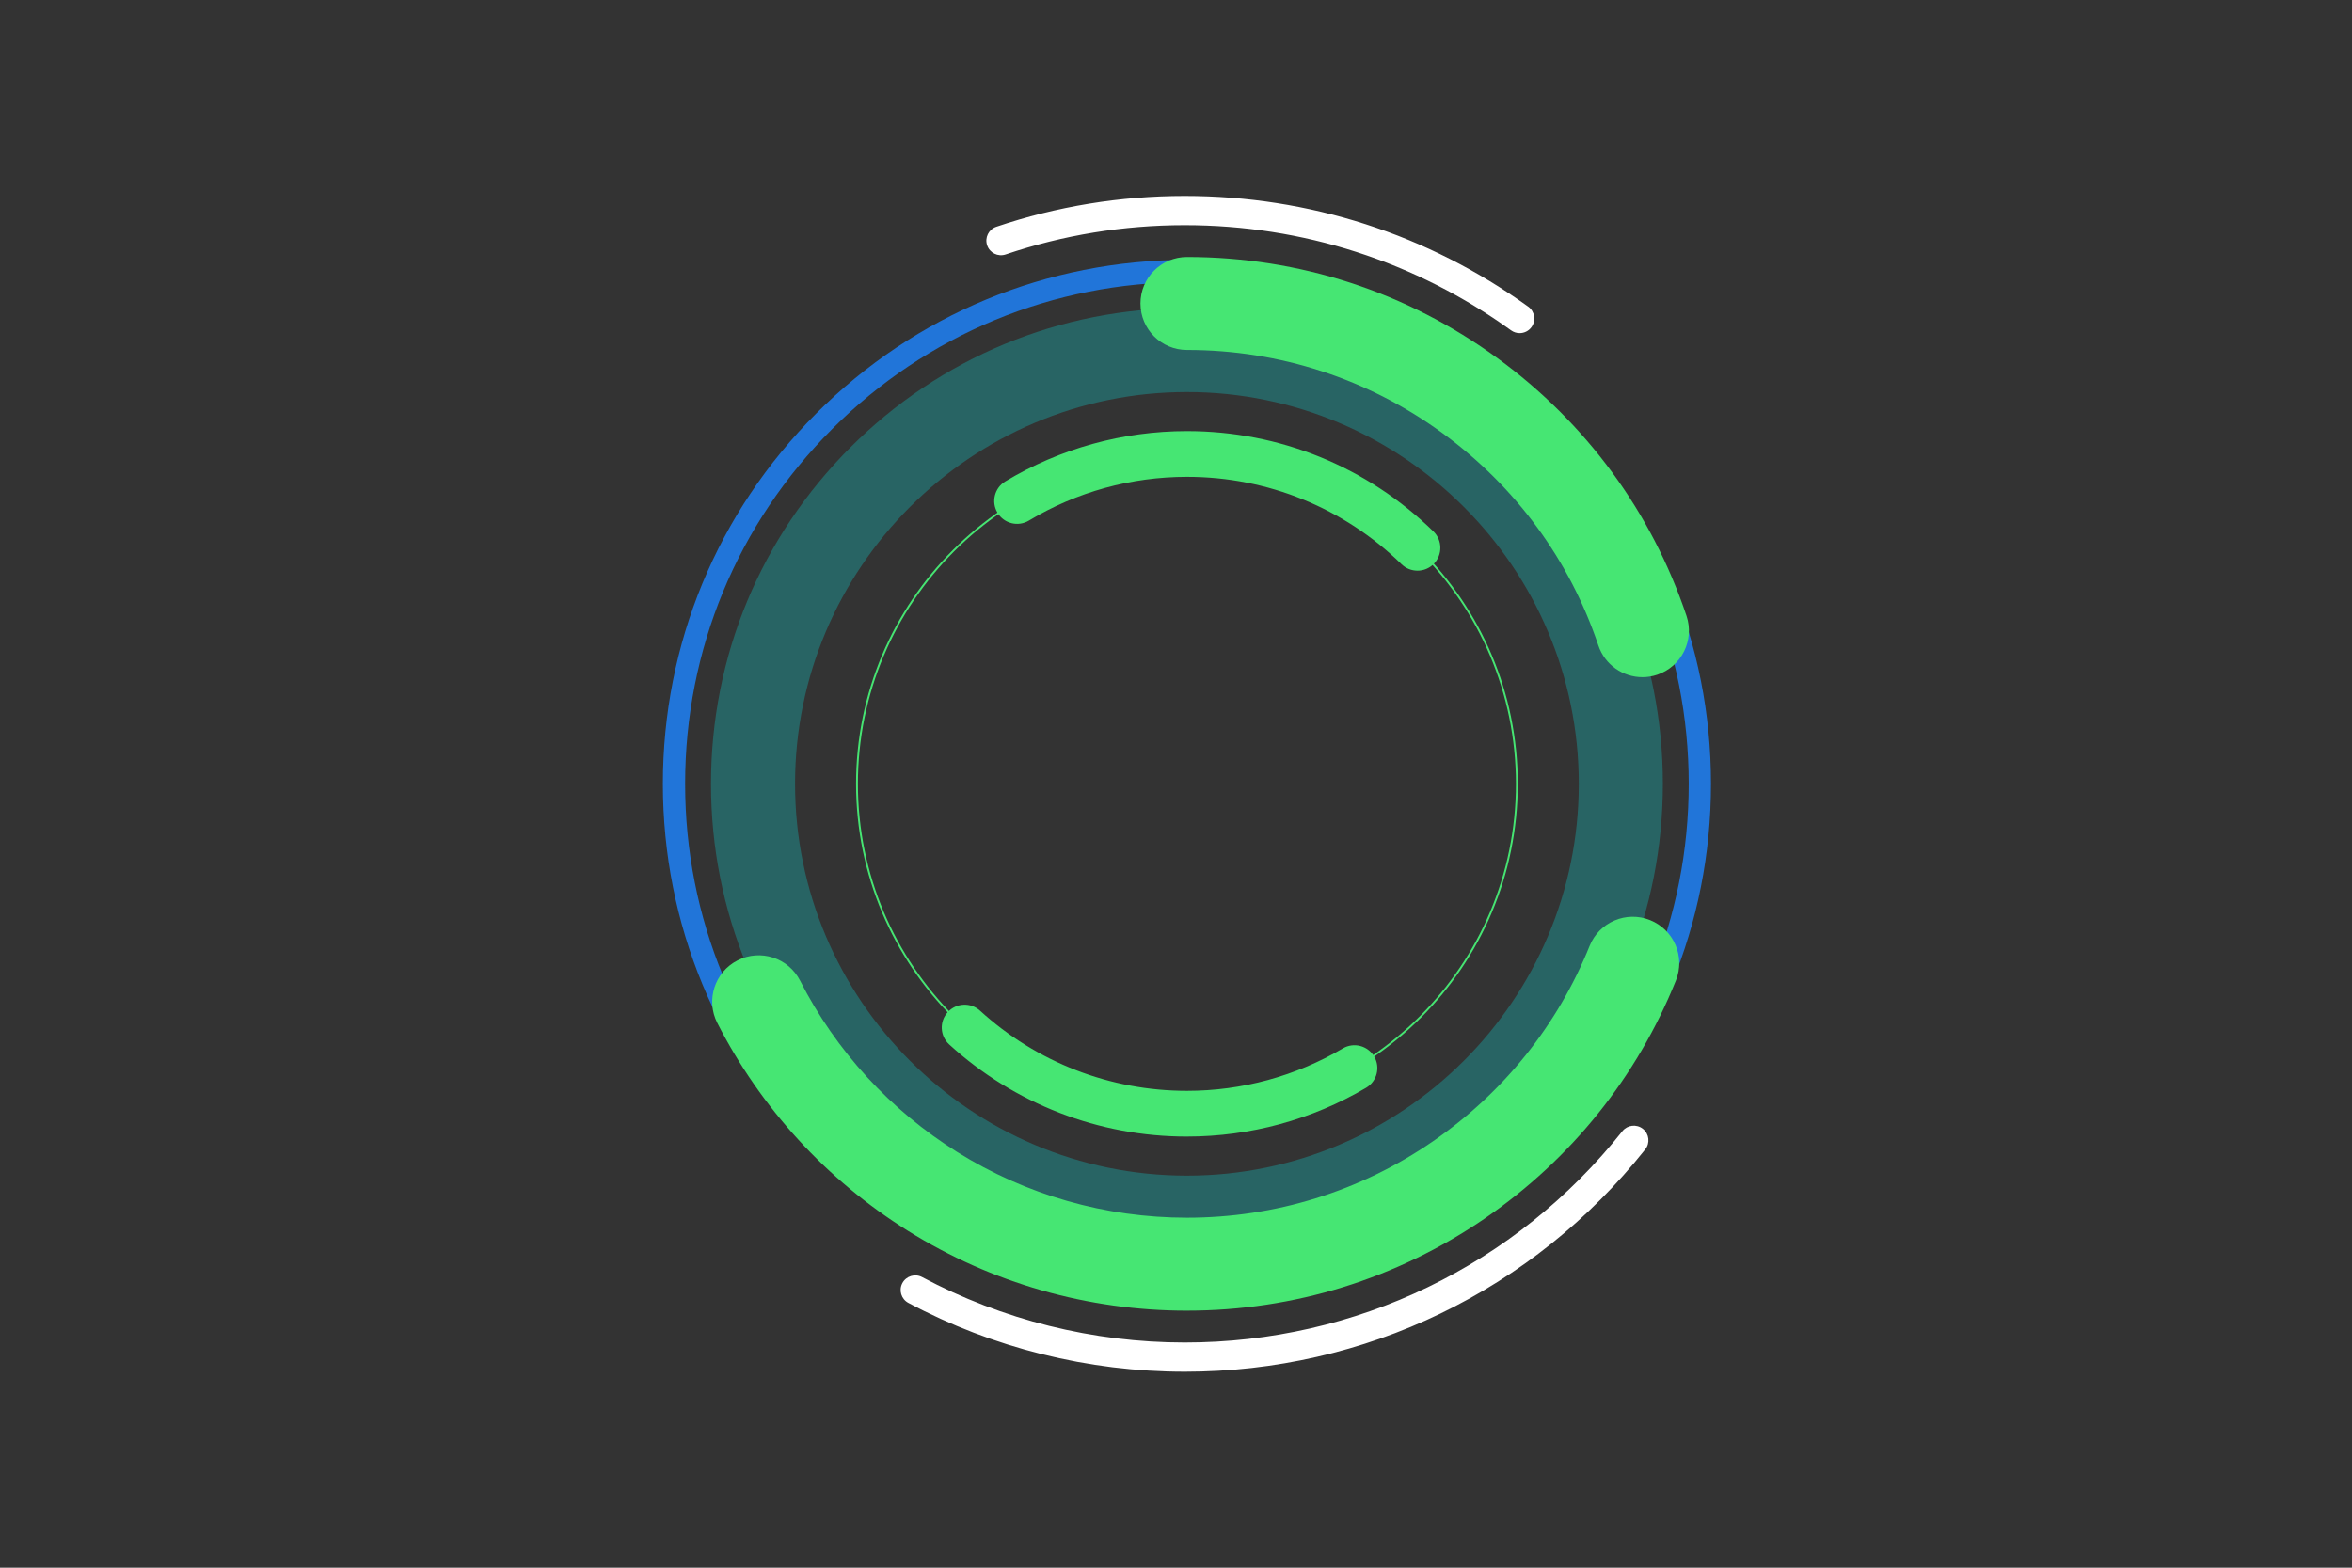<?xml version="1.0" encoding="UTF-8"?>
<svg xmlns="http://www.w3.org/2000/svg" viewBox="0 0 1275 850">
  <rect x="0" y="0" width="1275" height="850" fill="#333333" stroke="none"/>
  <defs>
    <style>
      .cls-1, .cls-2 {
        fill: none;
      }

      .cls-1, .cls-3, .cls-4, .cls-5, .cls-6 {
        stroke-width: 0px;
      }

      .cls-2 {
        stroke: #46e673;
        stroke-miterlimit: 10;
      }

      .cls-3 {
        fill: #46e673;
      }

      .cls-4 {
        fill: #286464;
      }

      .cls-5 {
        fill: #2175d9;
      }

      .cls-6 {
        fill: #fff;
      }
    </style>
  </defs>
  <g id="Dimensions">
    <rect class="cls-1" width="1275" height="850"/>
  </g>
  <g id="DESIGN">
    <circle class="cls-2" cx="643.42" cy="425" r="178.86"/>
    <path class="cls-5" d="m643.42,709.09c-75.88,0-147.23-29.55-200.88-83.21-53.66-53.66-83.21-125-83.21-200.88s29.55-147.23,83.21-200.89c53.66-53.66,125-83.21,200.88-83.21s147.23,29.55,200.88,83.21c53.66,53.66,83.21,125,83.21,200.89s-29.55,147.23-83.21,200.88c-53.66,53.66-125,83.21-200.88,83.21Zm0-556.12c-72.66,0-140.97,28.3-192.35,79.67-51.38,51.38-79.67,119.69-79.67,192.35s28.3,140.97,79.67,192.35c51.38,51.38,119.69,79.67,192.35,79.67s140.97-28.3,192.35-79.67c51.38-51.38,79.67-119.69,79.67-192.35s-28.3-140.97-79.67-192.35c-51.38-51.38-119.69-79.67-192.35-79.67Z"/>
    <path class="cls-4" d="m643.42,683c-68.91,0-133.7-26.84-182.43-75.57-48.73-48.73-75.57-113.52-75.57-182.43s26.84-133.7,75.57-182.43c48.73-48.73,113.52-75.57,182.43-75.57s133.7,26.84,182.43,75.57,75.57,113.52,75.57,182.43-26.84,133.7-75.57,182.43-113.52,75.57-182.43,75.57Zm0-470.43c-117.13,0-212.43,95.3-212.43,212.43s95.3,212.43,212.43,212.43,212.43-95.3,212.43-212.43-95.3-212.43-212.43-212.43Z"/>
    <path class="cls-3" d="m643.42,710.64c-53.67,0-105.98-14.97-151.27-43.3-44.03-27.54-79.76-66.52-103.33-112.72-6.32-12.4-1.4-27.58,11-33.9,12.4-6.32,27.57-1.4,33.9,11,19.42,38.07,48.86,70.19,85.16,92.89,37.27,23.31,80.34,35.63,124.55,35.63,47.85,0,93.89-14.27,133.15-41.28,38.37-26.4,67.82-63.09,85.15-106.11,5.2-12.91,19.88-19.16,32.79-13.96,12.91,5.2,19.16,19.88,13.96,32.79-21.04,52.24-56.78,96.78-103.34,128.8-47.7,32.81-103.62,50.15-161.71,50.15Zm246.92-343.48c-10.53,0-20.34-6.65-23.88-17.18-15.56-46.29-44.75-86.08-84.39-115.05-40.44-29.55-88.38-45.18-138.64-45.18-13.92,0-25.2-11.28-25.2-25.2s11.28-25.2,25.2-25.2c61.03,0,119.25,18.98,168.38,54.88,48.11,35.16,83.53,83.46,102.43,139.69,4.44,13.19-2.66,27.48-15.86,31.92-2.66.9-5.37,1.32-8.03,1.32Z"/>
    <path class="cls-3" d="m643.45,616.26c-47.82,0-93.59-17.74-128.89-49.95-5.06-4.62-5.42-12.46-.8-17.52,4.62-5.06,12.46-5.42,17.52-.8,30.71,28.03,70.55,43.47,112.17,43.47,29.78,0,59-7.96,84.49-23.01,5.9-3.48,13.5-1.52,16.98,4.37,3.48,5.9,1.52,13.5-4.37,16.98-29.31,17.3-62.89,26.45-97.1,26.45Zm124.94-306.84c-3.12,0-6.25-1.17-8.66-3.53-31.27-30.53-72.57-47.35-116.28-47.35-30.27,0-59.9,8.2-85.69,23.72-5.87,3.53-13.49,1.64-17.02-4.23-3.53-5.87-1.64-13.49,4.23-17.02,29.65-17.84,63.7-27.27,98.48-27.27,50.23,0,97.68,19.32,133.61,54.41,4.9,4.79,4.99,12.64.21,17.54-2.43,2.49-5.65,3.74-8.87,3.74Z"/>
    <path class="cls-6" d="m642.21,743.75c-52.22,0-104.02-12.9-149.79-37.32-3.86-2.06-5.32-6.86-3.26-10.72,2.06-3.86,6.86-5.32,10.72-3.26,43.49,23.19,92.71,35.46,142.34,35.46,92.9,0,179.37-41.76,237.25-114.57,2.72-3.42,7.71-4,11.13-1.27,3.43,2.72,4,7.71,1.27,11.13-60.9,76.61-151.9,120.55-249.65,120.55Zm181.57-563.13c-1.61,0-3.23-.49-4.63-1.5-51.75-37.31-112.93-57.03-176.94-57.03-33.22,0-65.88,5.34-97.05,15.88-4.15,1.4-8.64-.82-10.04-4.97-1.4-4.15.82-8.64,4.97-10.04,32.81-11.09,67.17-16.71,102.13-16.71,67.36,0,131.75,20.75,186.21,60.02,3.55,2.56,4.35,7.51,1.79,11.06-1.55,2.15-3.97,3.29-6.43,3.29Z"/>
  </g>
</svg>